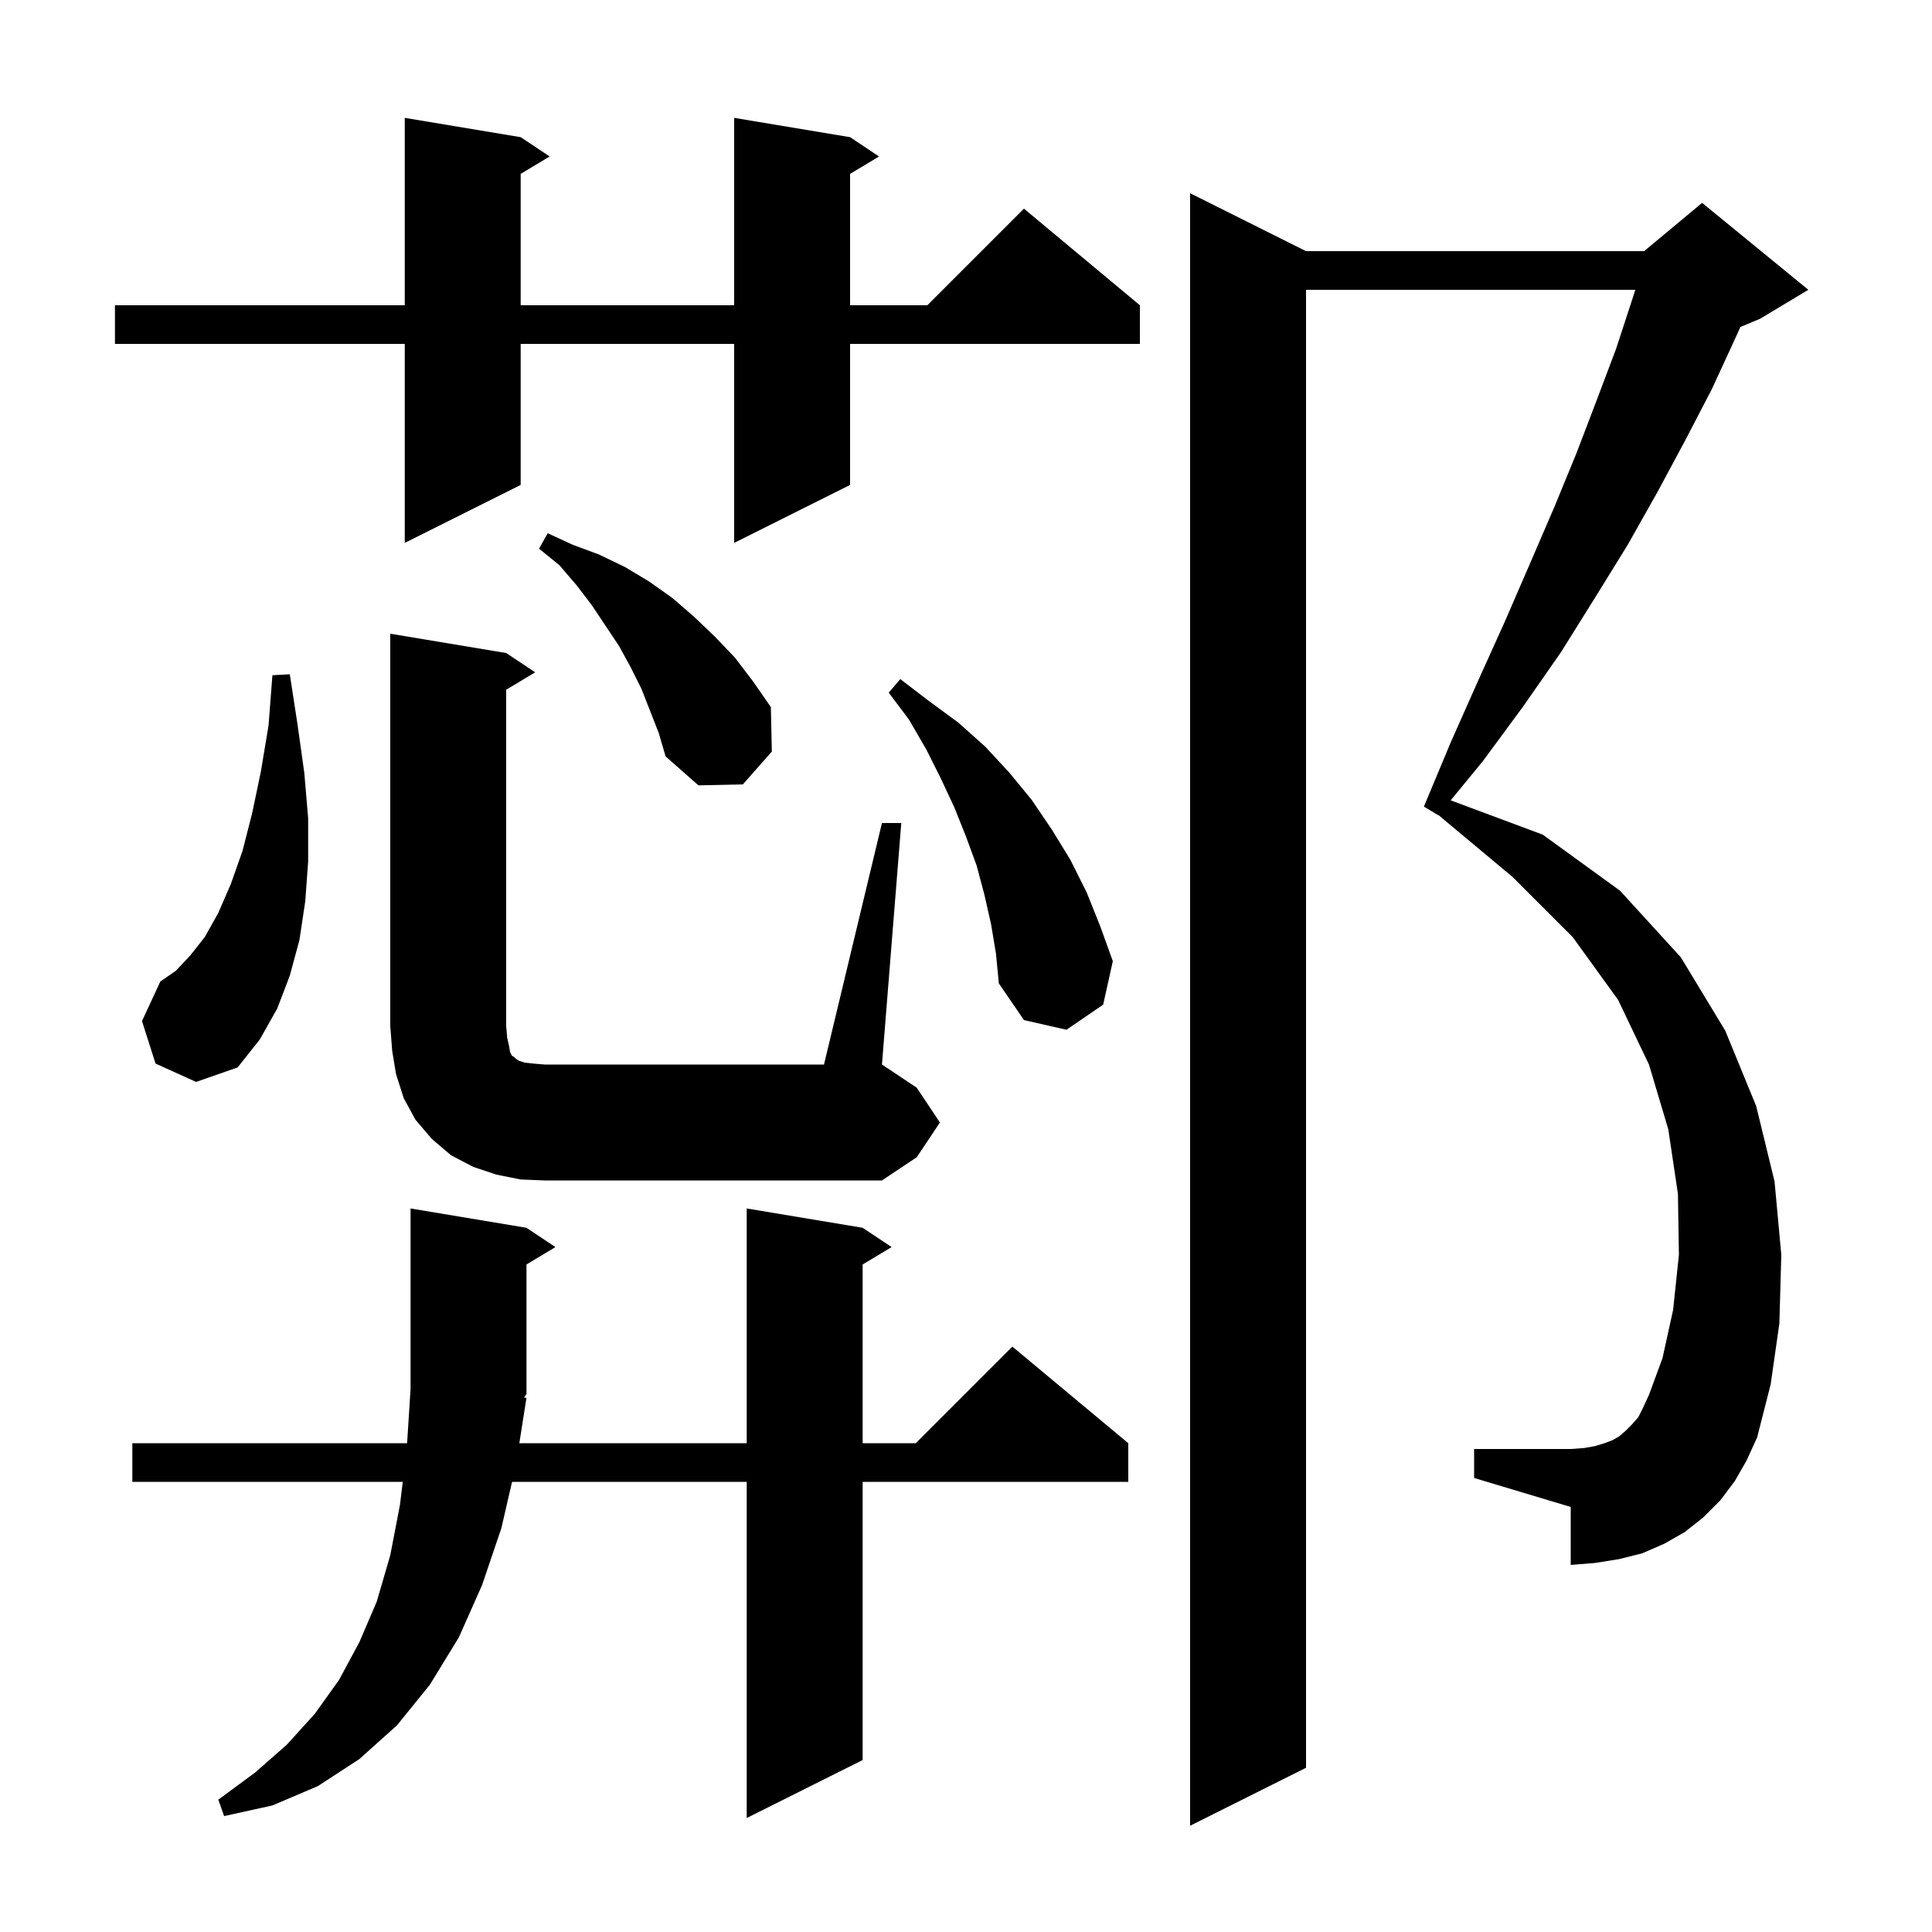 <svg xmlns="http://www.w3.org/2000/svg" xmlns:xlink="http://www.w3.org/1999/xlink" version="1.1" baseProfile="full" viewBox="0 0 200 200" width="200" height="200"><g fill="currentColor"><path d="M 179.6 153.3 L 178.1 155.3 L 176.3 157.1 L 174.4 158.6 L 172.3 159.8 L 170.0 160.8 L 167.6 161.4 L 165.1 161.8 L 162.6 162.0 L 162.6 156.0 L 152.6 153.0 L 152.6 150.0 L 162.6 150.0 L 164.0 149.9 L 165.1 149.7 L 166.1 149.4 L 166.9 149.1 L 167.6 148.7 L 168.3 148.1 L 168.9 147.5 L 169.6 146.7 L 170.1 145.7 L 170.7 144.4 L 172.1 140.6 L 173.2 135.6 L 173.8 129.9 L 173.7 123.6 L 172.7 116.9 L 170.7 110.2 L 167.5 103.5 L 162.8 97.0 L 156.6 90.8 L 148.916 84.38 L 148.9 84.4 L 147.4 83.5 L 150.2 76.8 L 153.0 70.5 L 155.8 64.3 L 158.4 58.3 L 160.9 52.5 L 163.2 46.9 L 165.3 41.4 L 167.3 36.1 L 169.0 30.9 L 169.288 30.0 L 135.2 30.0 L 135.2 183.0 L 123.2 189.0 L 123.2 20.0 L 135.2 26.0 L 170.2 26.0 L 176.2 21.0 L 187.2 30.0 L 182.2 33.0 L 180.165 33.848 L 179.6 35.1 L 177.2 40.3 L 174.5 45.5 L 171.6 50.9 L 168.5 56.4 L 165.1 61.9 L 161.6 67.5 L 157.7 73.1 L 153.5 78.8 L 150.173 82.851 L 159.7 86.4 L 167.7 92.2 L 174.0 99.1 L 178.6 106.7 L 181.8 114.5 L 183.7 122.3 L 184.4 129.9 L 184.2 137.0 L 183.3 143.3 L 181.9 148.8 L 180.8 151.2 Z M 54.5 144.7 L 53.761 149.4 L 77.3 149.4 L 77.3 125.1 L 89.3 127.1 L 92.3 129.1 L 89.3 130.9 L 89.3 149.4 L 94.8 149.4 L 104.8 139.4 L 116.8 149.4 L 116.8 153.4 L 89.3 153.4 L 89.3 182.2 L 77.3 188.2 L 77.3 153.4 L 53.008 153.4 L 51.9 158.2 L 49.9 164.1 L 47.5 169.5 L 44.5 174.4 L 41.1 178.6 L 37.2 182.1 L 32.9 184.9 L 28.2 186.9 L 23.2 188.0 L 22.6 186.3 L 26.4 183.5 L 29.7 180.6 L 32.6 177.4 L 35.1 173.9 L 37.2 170.0 L 39.0 165.8 L 40.4 161.0 L 41.4 155.8 L 41.695 153.4 L 13.7 153.4 L 13.7 149.4 L 42.144 149.4 L 42.5 143.8 L 42.5 125.1 L 54.5 127.1 L 57.5 129.1 L 54.5 130.9 L 54.5 144.3 L 54.246 144.681 Z M 53.9 122.1 L 51.4 121.6 L 49.0 120.8 L 46.7 119.6 L 44.7 117.9 L 43.0 115.9 L 41.8 113.7 L 41.0 111.2 L 40.6 108.8 L 40.4 106.2 L 40.4 65.6 L 52.4 67.6 L 55.4 69.6 L 52.4 71.4 L 52.4 106.2 L 52.5 107.4 L 52.7 108.3 L 52.8 108.9 L 53.0 109.3 L 53.2 109.4 L 53.4 109.6 L 53.7 109.8 L 54.3 110.0 L 55.2 110.1 L 56.4 110.2 L 85.3 110.2 L 91.3 85.2 L 93.3 85.2 L 91.3 110.2 L 94.9 112.6 L 97.3 116.2 L 94.9 119.8 L 91.3 122.2 L 56.4 122.2 Z M 16.1 110.1 L 14.7 105.7 L 16.6 101.6 L 18.2 100.5 L 19.7 98.9 L 21.2 97.0 L 22.6 94.5 L 23.9 91.5 L 25.1 88.1 L 26.1 84.2 L 27.0 79.9 L 27.8 75.1 L 28.2 69.9 L 30.0 69.8 L 30.8 75.0 L 31.5 80.0 L 31.9 84.7 L 31.9 89.2 L 31.6 93.3 L 31.0 97.3 L 30.0 101.0 L 28.7 104.4 L 26.9 107.6 L 24.6 110.5 L 20.3 112.0 Z M 102.6 95.7 L 101.9 92.6 L 101.1 89.6 L 100.0 86.6 L 98.8 83.6 L 97.4 80.6 L 95.9 77.6 L 94.1 74.5 L 92.0 71.7 L 93.2 70.3 L 96.2 72.6 L 99.2 74.8 L 102.0 77.3 L 104.5 80.0 L 106.8 82.8 L 108.9 85.9 L 110.8 89.0 L 112.5 92.4 L 113.9 95.9 L 115.2 99.5 L 114.2 104.0 L 110.4 106.6 L 106.0 105.6 L 103.4 101.8 L 103.1 98.7 Z M 66.4 71.3 L 65.3 69.1 L 64.1 66.9 L 61.3 62.7 L 59.7 60.6 L 57.9 58.5 L 55.8 56.8 L 56.7 55.2 L 59.3 56.4 L 62.0 57.4 L 64.7 58.7 L 67.2 60.2 L 69.6 61.9 L 71.8 63.8 L 74.0 65.9 L 76.1 68.1 L 78.0 70.6 L 79.8 73.2 L 79.9 77.8 L 76.9 81.2 L 72.3 81.3 L 68.9 78.3 L 68.2 75.9 Z M 88.0 14.2 L 91.0 16.2 L 88.0 18.0 L 88.0 31.6 L 96.0 31.6 L 106.0 21.6 L 118.0 31.6 L 118.0 35.6 L 88.0 35.6 L 88.0 50.2 L 76.0 56.2 L 76.0 35.6 L 53.9 35.6 L 53.9 50.2 L 41.9 56.2 L 41.9 35.6 L 11.9 35.6 L 11.9 31.6 L 41.9 31.6 L 41.9 12.2 L 53.9 14.2 L 56.9 16.2 L 53.9 18.0 L 53.9 31.6 L 76.0 31.6 L 76.0 12.2 Z "/></g></svg>